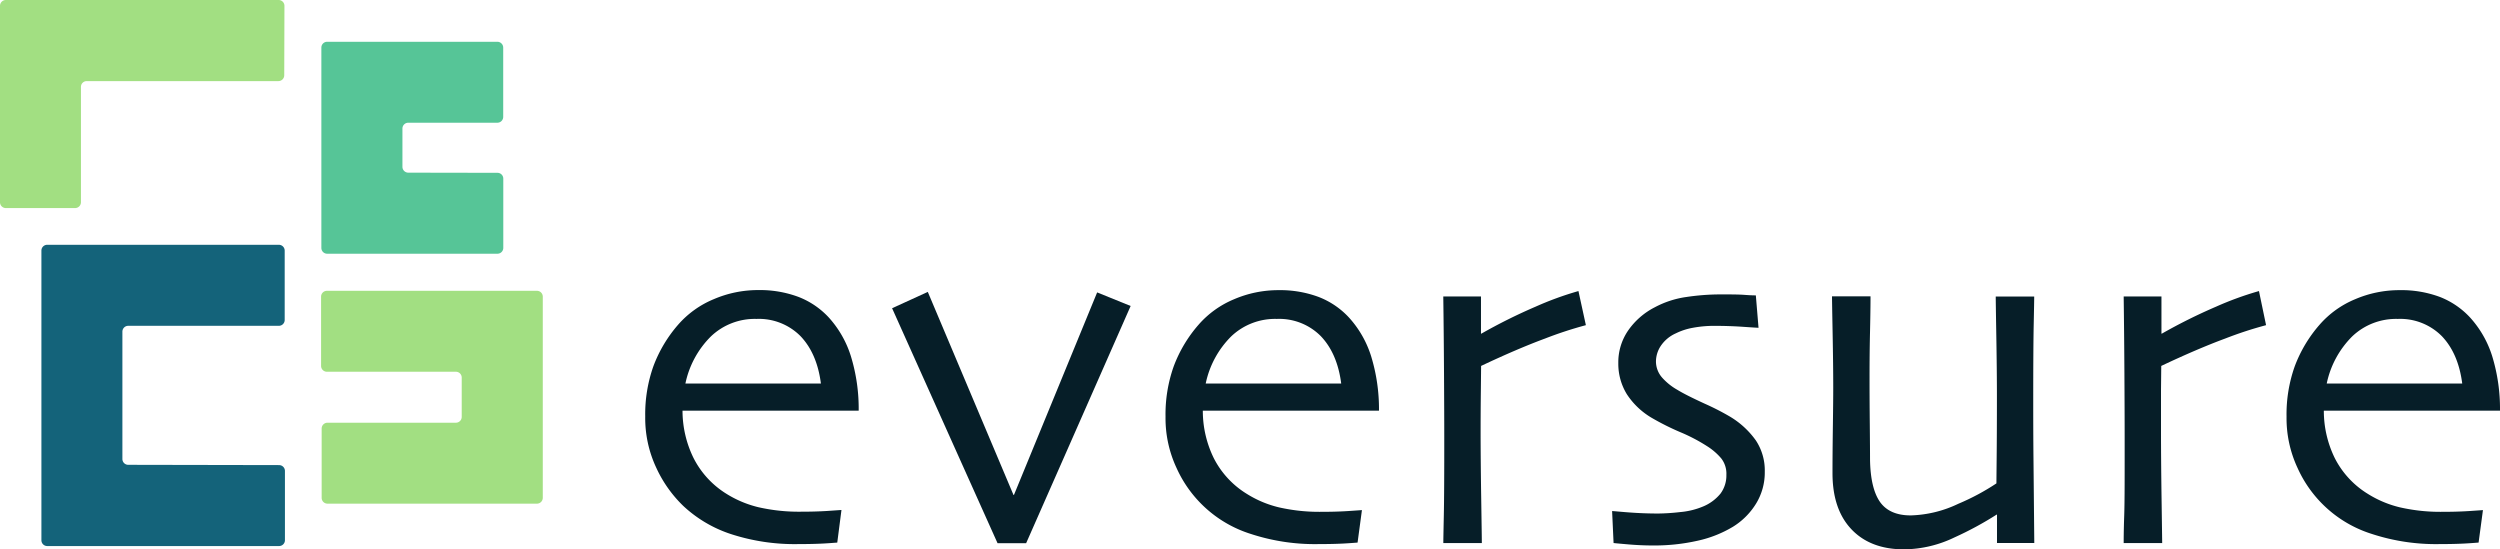 <?xml version="1.0" encoding="UTF-8"?>
<svg xmlns="http://www.w3.org/2000/svg" viewBox="0 0 612.77 134.65">
  <defs>
    <style>.cls-1{fill:#061e28;}.cls-2{fill:#a2df82;}.cls-3{fill:#56c597;}.cls-4{fill:#14637a;}</style>
  </defs>
  <title>Asset 2</title>
  <g id="Layer_2" data-name="Layer 2">
    <g id="abc">
      <path class="cls-1" d="M210.47,100.66H167.29A26.33,26.33,0,0,0,170,112.28,22,22,0,0,0,178,121a26.46,26.46,0,0,0,7.88,3.32,44.78,44.78,0,0,0,10.64,1.1q3.41,0,6.24-.18l3.49-.24L205.22,133c-.32,0-1.38.11-3.17.21s-3.9.15-6.33.15a50.47,50.47,0,0,1-16.64-2.48A31.45,31.45,0,0,1,167.47,124a30.9,30.9,0,0,1-6.6-9.32,28.66,28.66,0,0,1-2.72-12.6,35.2,35.2,0,0,1,2-12.31,33.1,33.1,0,0,1,6.09-10.21A23.49,23.49,0,0,1,175,73.31a27.48,27.48,0,0,1,10.84-2.21,27,27,0,0,1,9.86,1.67,19.88,19.88,0,0,1,7.47,5.08,25.34,25.34,0,0,1,5.37,9.4A43.83,43.83,0,0,1,210.47,100.66ZM201.21,94c-.63-4.93-2.32-8.81-5-11.61a14.35,14.35,0,0,0-10.78-4.22,15.54,15.54,0,0,0-11.17,4.28A22.79,22.79,0,0,0,168,94Z"></path>
      <path class="cls-1" d="M277.13,75q-7.81,17.74-16.57,37.62t-9.05,20.53h-7q-.3-.72-8.72-19.42T218.66,75.55l8.75-4,21,49.76h.12l20.39-49.64Z"></path>
      <path class="cls-1" d="M338,100.66H294.82a26.33,26.33,0,0,0,2.68,11.62,21.92,21.92,0,0,0,8.07,8.75,26.35,26.35,0,0,0,7.88,3.32,44.75,44.75,0,0,0,10.63,1.1c2.27,0,4.36-.06,6.25-.18l3.49-.24L332.75,133c-.32,0-1.38.11-3.17.21s-3.9.15-6.33.15a50.47,50.47,0,0,1-16.64-2.48,29.69,29.69,0,0,1-18.22-16.16,28.8,28.8,0,0,1-2.71-12.6,35.2,35.2,0,0,1,2-12.31,33.1,33.1,0,0,1,6.09-10.21,23.49,23.49,0,0,1,8.75-6.27,27.48,27.48,0,0,1,10.84-2.21,27,27,0,0,1,9.86,1.67,19.84,19.84,0,0,1,7.46,5.08,25.36,25.36,0,0,1,5.38,9.4A44.14,44.14,0,0,1,338,100.66ZM328.74,94c-.63-4.93-2.32-8.81-5-11.61a14.35,14.35,0,0,0-10.79-4.22,15.57,15.57,0,0,0-11.17,4.28A22.86,22.86,0,0,0,295.53,94Z"></path>
      <path class="cls-1" d="M388.71,79.7A95.62,95.62,0,0,0,378.65,83q-6.78,2.51-15.62,6.69,0,.66-.06,6t-.06,9.94q0,7,.15,16.73t.15,10.75h-9.44q0-1,.12-6.69T354,107q0-5.55-.06-15.53t-.18-18.81H363v9.08l.06.06a132.94,132.94,0,0,1,13.32-6.63,79,79,0,0,1,10.51-3.83Z"></path>
      <path class="cls-1" d="M432.56,115.6a14.59,14.59,0,0,1-2.16,7.88,17.25,17.25,0,0,1-5.62,5.62,28.7,28.7,0,0,1-8.65,3.43,48.35,48.35,0,0,1-11,1.17q-2.94,0-6.07-.27c-2.1-.18-3.29-.29-3.56-.33l-.36-7.83c.35,0,1.74.15,4.15.33s4.81.27,7.2.27a51.29,51.29,0,0,0,5.37-.36,18.46,18.46,0,0,0,5.44-1.31,10.84,10.84,0,0,0,4.42-3.23,7.46,7.46,0,0,0,1.43-4.6,6.09,6.09,0,0,0-1.25-4,15,15,0,0,0-3.47-3,42.4,42.4,0,0,0-6.54-3.43,62.1,62.1,0,0,1-7-3.5,18.38,18.38,0,0,1-6.12-5.79A14.22,14.22,0,0,1,396.66,89,13.74,13.74,0,0,1,399.08,81a17.77,17.77,0,0,1,6.5-5.67,23.24,23.24,0,0,1,7.8-2.54,57,57,0,0,1,8.29-.63c2.43,0,4.43,0,6,.12s2.46.12,2.7.12l.66,7.94c-.28,0-1.51-.08-3.69-.23s-4.56-.24-7.15-.24a28.45,28.45,0,0,0-5.24.47,15.6,15.6,0,0,0-4.22,1.38A8.66,8.66,0,0,0,407,84.89a7,7,0,0,0-1.11,3.59,6,6,0,0,0,1.55,4.12,14.57,14.57,0,0,0,3.66,2.93c1.63,1,3.87,2.09,6.7,3.4A62.13,62.13,0,0,1,424,102.1a20.91,20.91,0,0,1,6.37,5.85A13.29,13.29,0,0,1,432.56,115.6Z"></path>
      <path class="cls-1" d="M498.62,133.1h-9.14v-6.93l-.06-.06A81.83,81.83,0,0,1,479,131.75a29,29,0,0,1-12.28,2.9q-8.24,0-12.9-4.9T449.16,116q0-4.77.09-11.38c.06-4.39.09-7.59.09-9.58q0-5.44-.15-13.41c-.1-5.32-.15-8.31-.15-9h9.44c0,.52,0,3.38-.12,8.6s-.12,9.38-.12,12.48q0,4.13.06,10.28t.06,8.72q.12,7,2.45,10.33c1.56,2.19,4.06,3.29,7.53,3.29A28.75,28.75,0,0,0,480,123.48a56.28,56.28,0,0,0,9.34-5q0-.7.06-6.6t.06-14.66q0-6.27-.15-15c-.1-5.84-.14-9-.14-9.53h9.43q0,1-.12,6.72t-.12,19.44q0,7.71.06,13.53T498.62,133.1Z"></path>
      <path class="cls-1" d="M555.43,79.7A94.86,94.86,0,0,0,545.36,83q-6.78,2.51-15.62,6.69,0,.66-.06,6c0,3.56,0,6.87,0,9.94q0,7,.14,16.73t.15,10.75h-9.44c0-.68,0-2.91.13-6.69s.11-10.26.11-19.42q0-5.55-.06-15.53t-.18-18.81h9.26v9.08l.06.06a132.94,132.94,0,0,1,13.32-6.63,79,79,0,0,1,10.52-3.83Z"></path>
      <path class="cls-1" d="M612.77,100.66H569.59a26.33,26.33,0,0,0,2.68,11.62,21.92,21.92,0,0,0,8.07,8.75,26.35,26.35,0,0,0,7.88,3.32,44.75,44.75,0,0,0,10.63,1.1c2.27,0,4.36-.06,6.25-.18l3.49-.24L607.52,133c-.32,0-1.38.11-3.17.21s-3.9.15-6.33.15a50.47,50.47,0,0,1-16.64-2.48,29.69,29.69,0,0,1-18.22-16.16,28.8,28.8,0,0,1-2.71-12.6,35.2,35.2,0,0,1,2-12.31,33.1,33.1,0,0,1,6.09-10.21,23.49,23.49,0,0,1,8.75-6.27,27.44,27.44,0,0,1,10.84-2.21A27,27,0,0,1,598,72.77a19.92,19.92,0,0,1,7.46,5.08,25.36,25.36,0,0,1,5.38,9.4A44.14,44.14,0,0,1,612.77,100.66ZM603.51,94c-.63-4.93-2.32-8.81-5-11.61a14.37,14.37,0,0,0-10.79-4.22,15.56,15.56,0,0,0-11.17,4.28A22.86,22.86,0,0,0,570.3,94Z"></path>
      <path class="cls-2" d="M69.72,1.42A1.43,1.43,0,0,0,68.3,0H1.42A1.43,1.43,0,0,0,0,1.42V49.61A1.43,1.43,0,0,0,1.42,51h17a1.43,1.43,0,0,0,1.42-1.42V21.29a1.41,1.41,0,0,1,1.41-1.41h47a1.43,1.43,0,0,0,1.42-1.42Z"></path>
      <path class="cls-3" d="M100.06,42.32a1.43,1.43,0,0,1-1.42-1.42V31.5a1.43,1.43,0,0,1,1.42-1.42h21.86a1.43,1.43,0,0,0,1.42-1.42v-17a1.43,1.43,0,0,0-1.42-1.42H80.18a1.42,1.42,0,0,0-1.41,1.42V60.77a1.42,1.42,0,0,0,1.41,1.42h41.76a1.43,1.43,0,0,0,1.42-1.42v-17a1.42,1.42,0,0,0-1.42-1.41Z"></path>
      <path class="cls-4" d="M31.44,113.93A1.43,1.43,0,0,1,30,112.51V81.28a1.43,1.43,0,0,1,1.42-1.42H68.36a1.43,1.43,0,0,0,1.42-1.42v-17A1.43,1.43,0,0,0,68.36,60H11.56a1.42,1.42,0,0,0-1.41,1.42v71a1.42,1.42,0,0,0,1.41,1.42H68.42a1.43,1.43,0,0,0,1.42-1.42v-17a1.43,1.43,0,0,0-1.42-1.42Z"></path>
      <path class="cls-2" d="M114.58,71.28H80.12A1.43,1.43,0,0,0,78.7,72.7v17a1.43,1.43,0,0,0,1.42,1.42h31.63a1.42,1.42,0,0,1,1.42,1.41v9.67a1.42,1.42,0,0,1-1.42,1.41H80.26a1.43,1.43,0,0,0-1.42,1.42v17a1.43,1.43,0,0,0,1.42,1.42h51.36a1.43,1.43,0,0,0,1.42-1.42V72.7a1.43,1.43,0,0,0-1.42-1.42Z"></path>
    </g>
  </g>
</svg>
